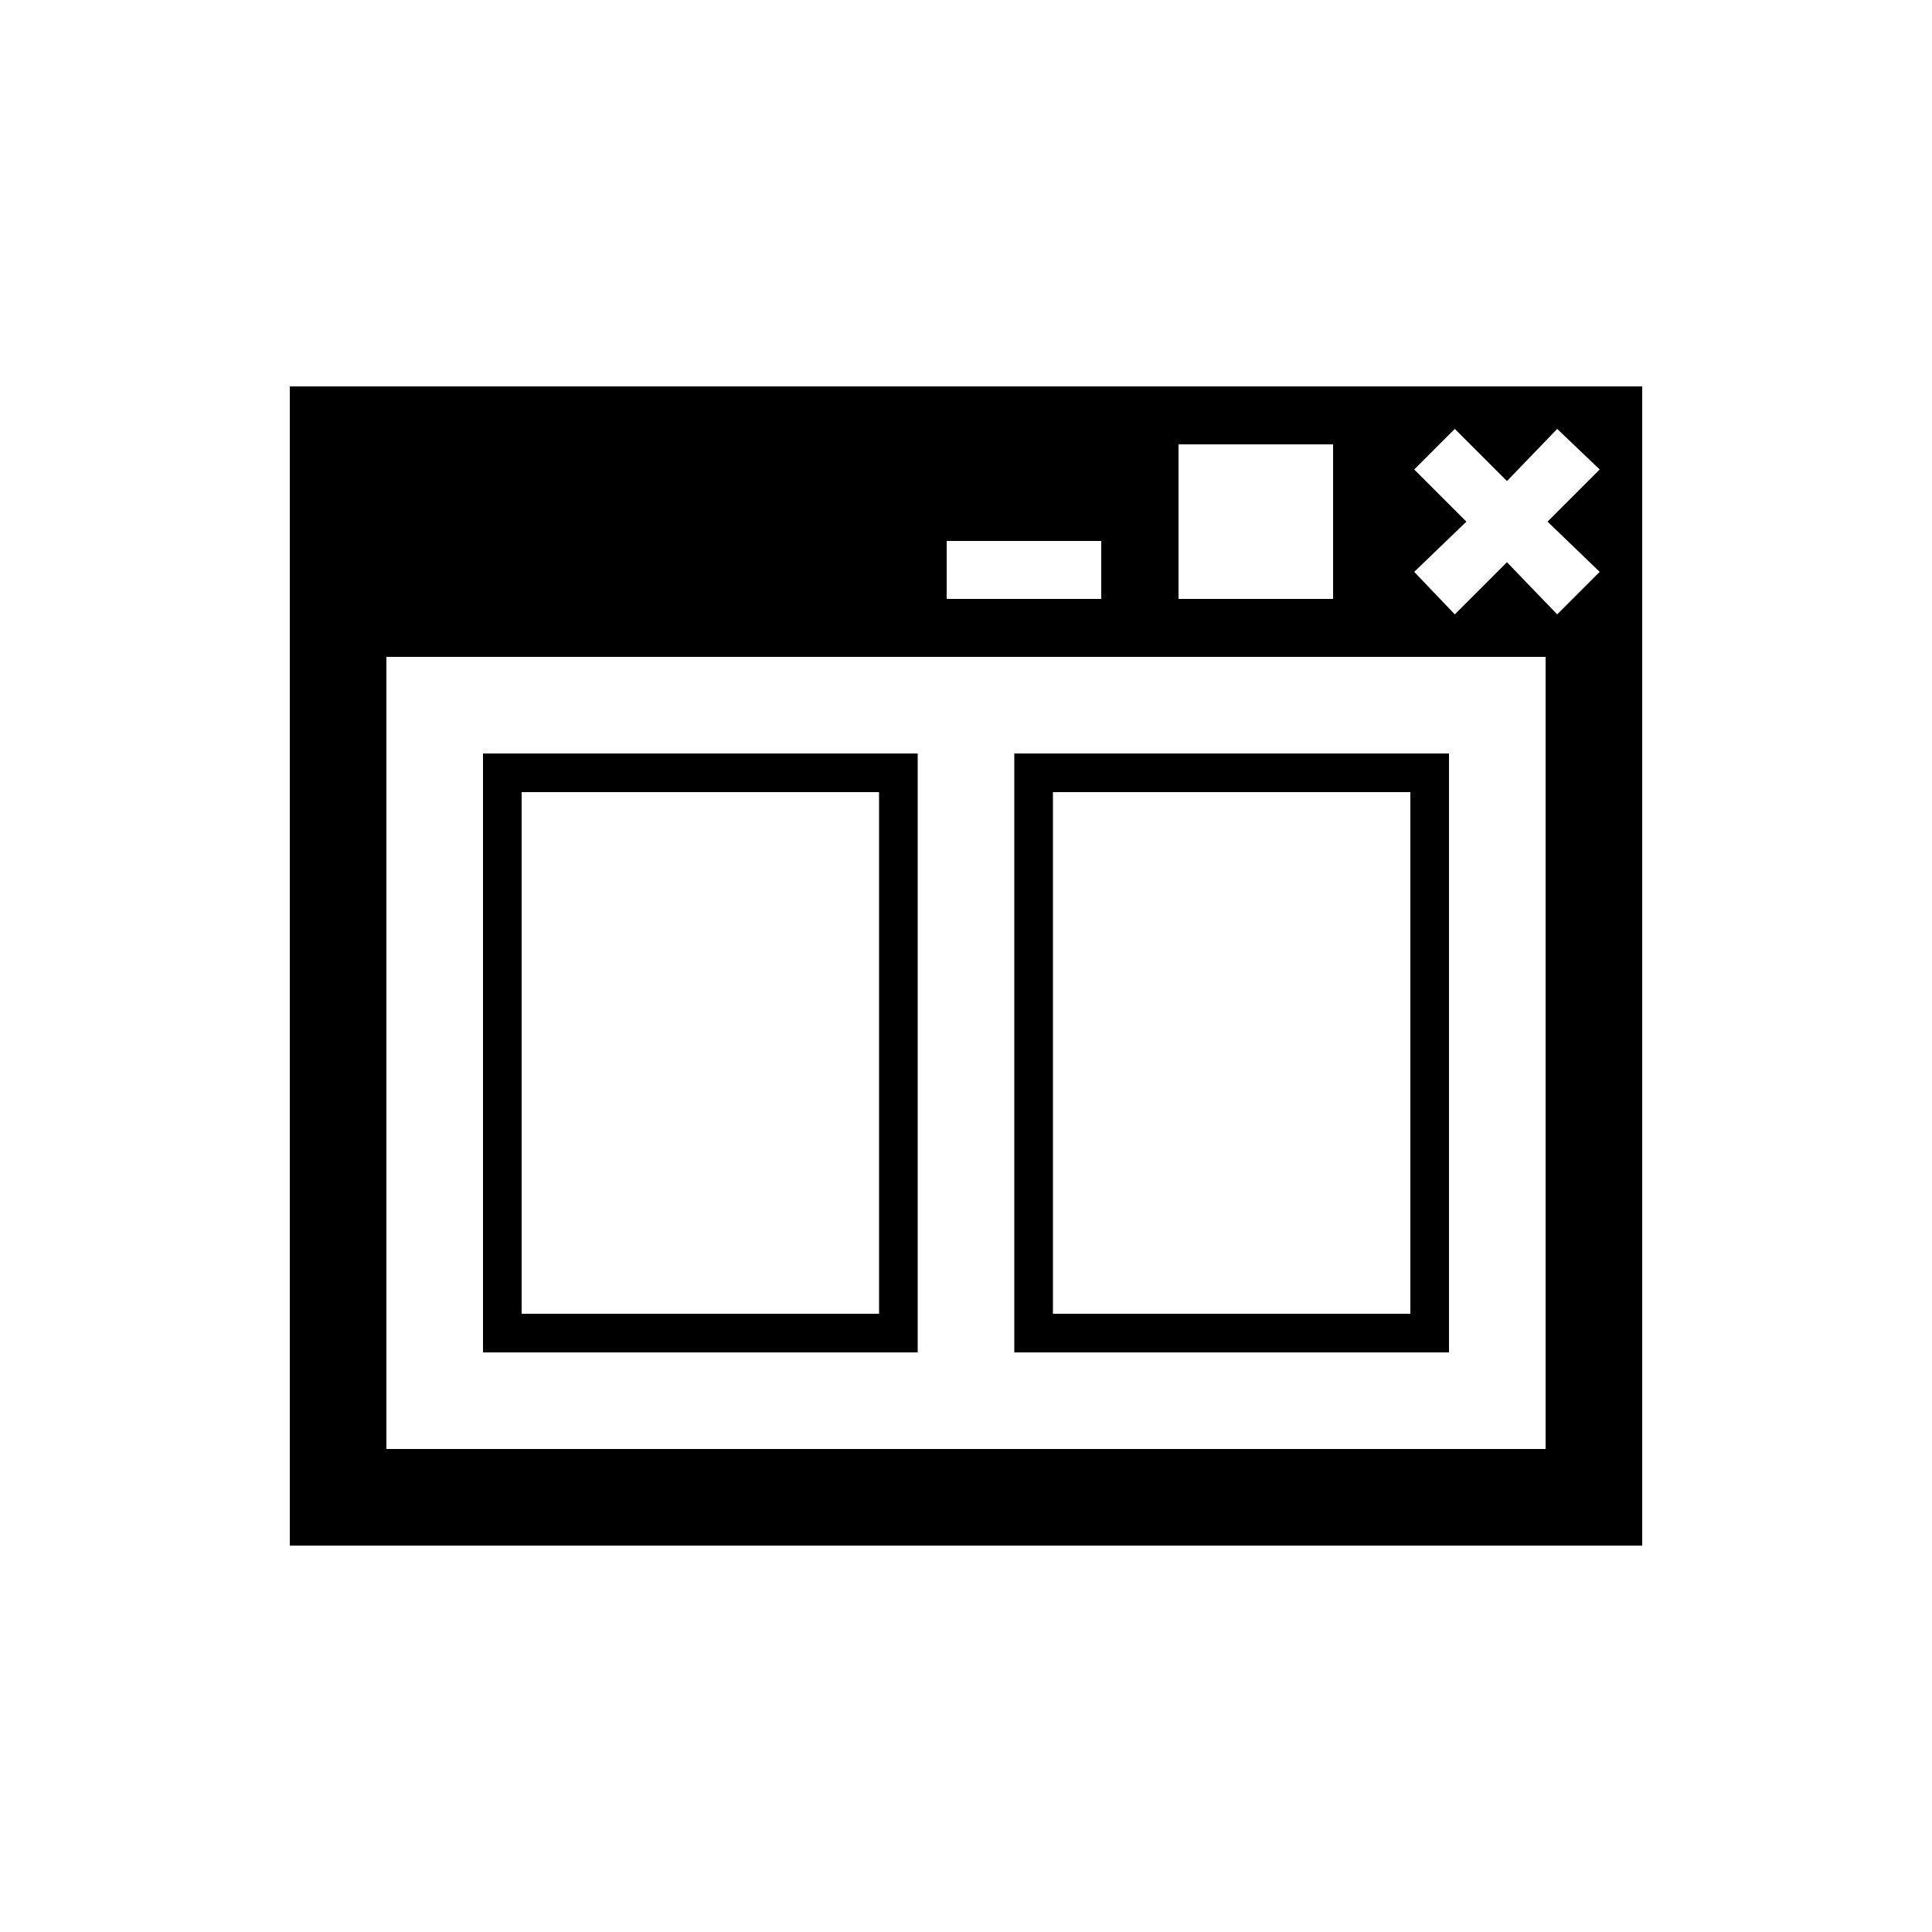 <?xml version="1.0" encoding="UTF-8"?><svg xmlns="http://www.w3.org/2000/svg" width="1024" height="1024" viewBox="0 0 1 1.0"><title>ui-container-2x1</title><path id="icon-ui-container-2x1" fill-rule="evenodd" d="M .85,.8 L .85,.2 L .15,.2 L .15,.8 L .85,.8 zM .2,.75 L .2,.34 L .8,.34 L .8,.75 L .2,.75 zM .806,.222 L .828,.243 L .801,.27 L .828,.296 L .806,.318 L .78,.291 L .753,.318 L .732,.296 L .759,.27 L .732,.243 L .753,.222 L .78,.249 L .806,.222 zM .61,.31 L .61,.23 L .69,.23 L .69,.31 L .61,.31 zM .49,.31 L .49,.28 L .57,.28 L .57,.31 L .49,.31 zM .475,.7 L .25,.7 L .25,.39 L .475,.39 L .475,.7 zM .75,.7 L .525,.7 L .525,.39 L .75,.39 L .75,.7 zM .27,.68 L .455,.68 L .455,.41 L .27,.41 L .27,.68 zM .545,.68 L .73,.68 L .73,.41 L .545,.41 L .545,.68 z" /></svg>